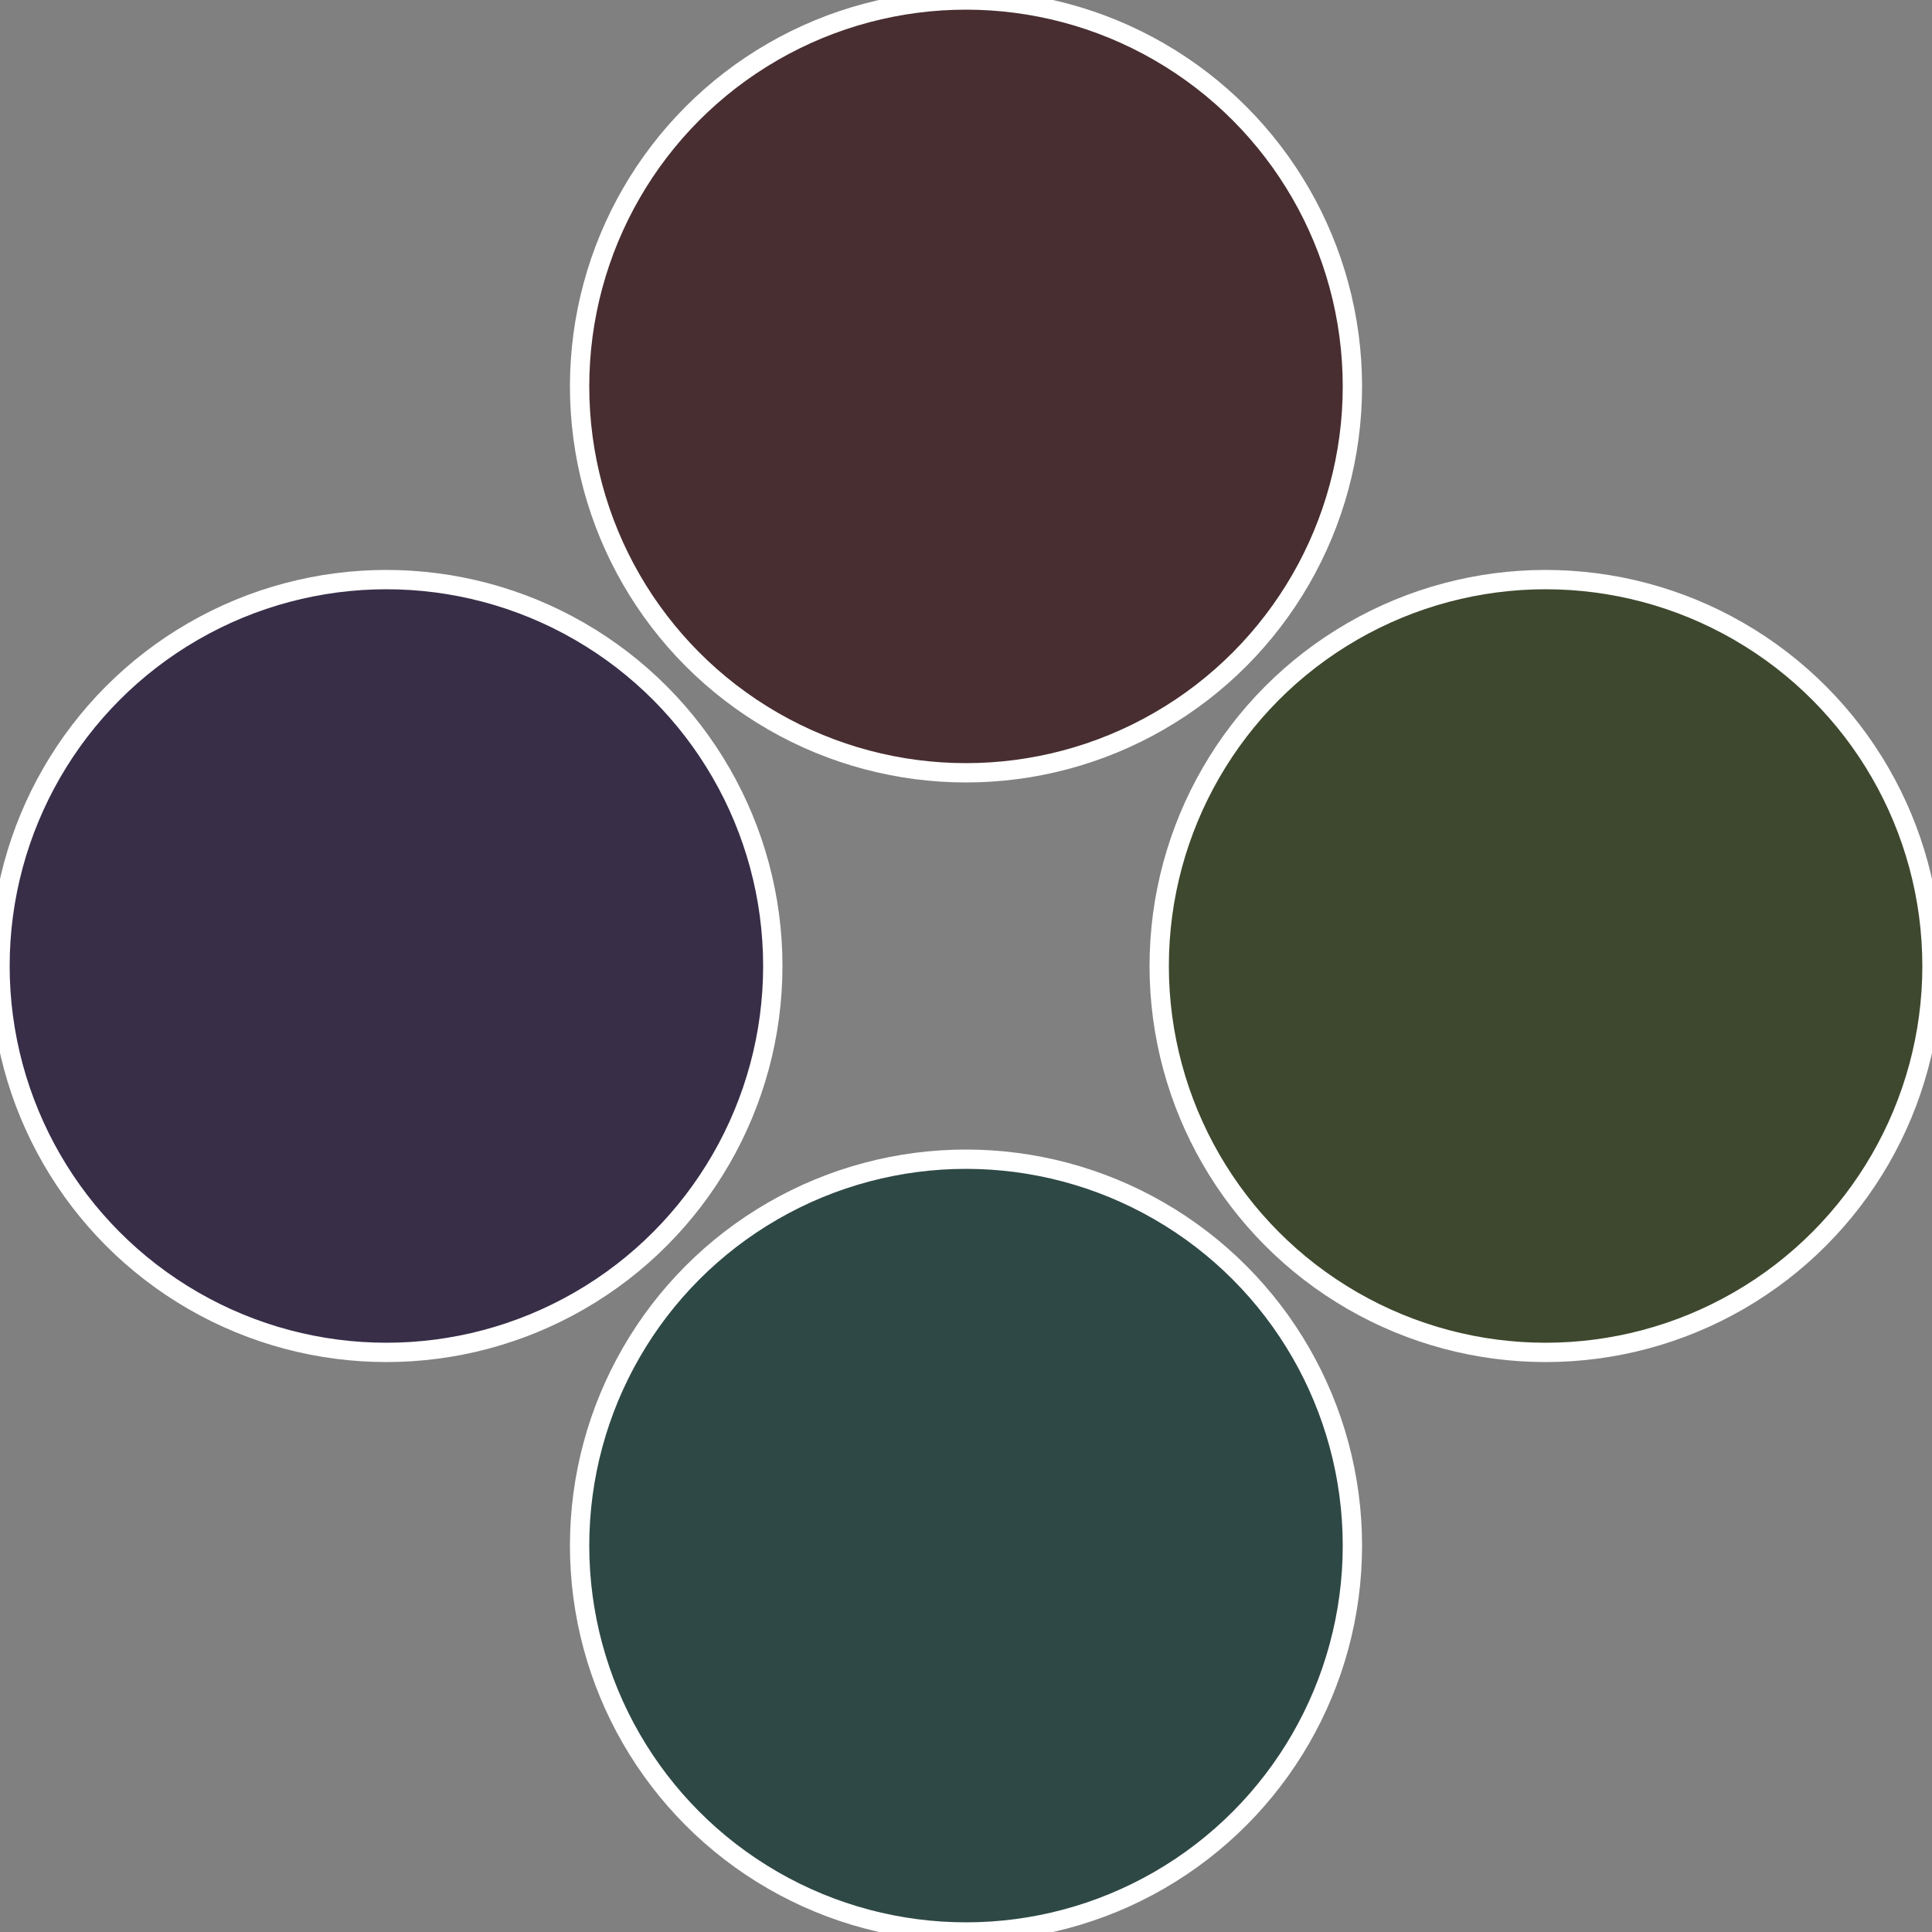 <?xml version="1.0" standalone="no"?>
<svg width="500" height="500" viewBox="-1 -1 2 2" xmlns="http://www.w3.org/2000/svg">
 
                <rect x="-1" y="-1" width="2" height="2" fill="#808080" stroke="none"/>
 
                <circle cx="0.6" cy="0" r="0.4" fill="#3e482e" stroke="#fff" stroke-width="1%" />
             
                <circle cx="3.6739403974421E-17" cy="0.6" r="0.4" fill="#2e4845" stroke="#fff" stroke-width="1%" />
             
                <circle cx="-0.6" cy="7.3478807948841E-17" r="0.4" fill="#382e48" stroke="#fff" stroke-width="1%" />
             
                <circle cx="-1.1021821192326E-16" cy="-0.6" r="0.4" fill="#482e31" stroke="#fff" stroke-width="1%" />
            </svg>

